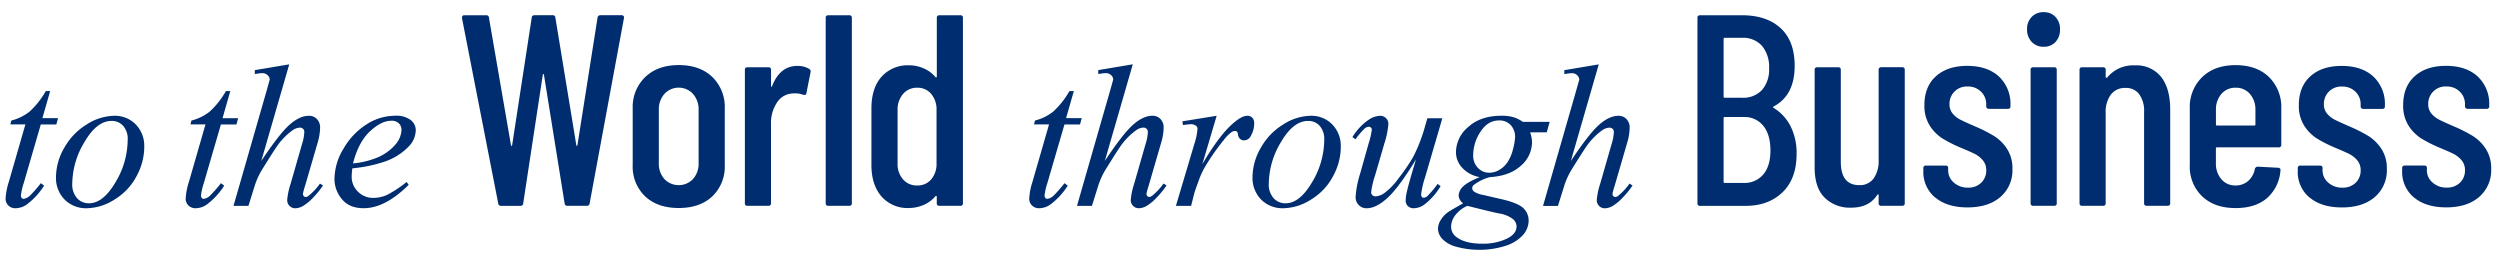 <svg id="_レイヤー_3" xmlns="http://www.w3.org/2000/svg" viewBox="0 0 756 78"><path id="text_catch2_3" d="M150.66 61.5L139.71 5.51v-.16c-.05-.36.2-.69.56-.74h6.69c.43-.07.83.23.9.66v.08l6.67 38.62c.05.11.11.16.16.16s.11-.05.17-.16l5.93-38.62c0-.41.33-.74.74-.75h5.6c.41-.04.77.25.82.66v.08l6.34 38.62c.05.11.11.16.16.16s.11-.05.16-.16l6.09-38.62c.03-.43.39-.75.82-.74h6.42c.38-.05.73.22.77.6.01.1 0 .2-.03.3l-10.37 55.99a.79.79 0 01-.82.75h-5.93a.795.795 0 01-.82-.74l-6.26-38.95c-.05-.11-.12-.16-.21-.16-.08 0-.12.05-.12.16l-5.93 38.95c0 .41-.33.74-.74.75h-5.93a.857.857 0 01-.91-.74m44.44-2.14a12.4 12.4 0 01-3.75-9.47V32.77c-.14-3.55 1.24-6.99 3.79-9.47 2.52-2.41 5.9-3.62 10.13-3.62 4.28 0 7.67 1.21 10.17 3.62 2.53 2.49 3.89 5.93 3.75 9.47v17.12c.16 3.55-1.2 6.99-3.75 9.47-2.5 2.36-5.89 3.54-10.17 3.54s-7.67-1.18-10.17-3.54m14.49-5.23a6.902 6.902 0 001.69-4.82V33.26c.07-1.77-.53-3.51-1.69-4.86a5.88 5.88 0 00-8.65 0 7.017 7.017 0 00-1.69 4.86v16.06c-.08 1.76.53 3.49 1.69 4.82a5.962 5.962 0 008.44.2c.07-.07.14-.13.2-.2m35.13-33.31c.38.21.55.66.41 1.07l-1.24 6.26c-.05.49-.38.66-.99.49-.79-.29-1.63-.43-2.47-.41-.44-.01-.88.02-1.32.08a5.93 5.93 0 00-4.24 2.88 11.02 11.02 0 00-1.69 6.18v24.04c.06.4-.22.77-.62.82h-6.46c-.4.06-.77-.22-.82-.62V21.16c-.06-.4.22-.77.62-.82h6.47c.4-.06.77.22.82.62v4.98c0 .16.04.26.12.29s.15-.04.21-.21c1.59-4.06 4.14-6.09 7.66-6.09 1.24-.03 2.47.28 3.54.9m5 40.59V5.43c-.06-.4.22-.77.62-.82h6.47c.4-.06.77.22.82.62v56.19c.06.4-.22.77-.62.82h-6.46c-.4.06-.77-.22-.82-.62v-.2m34.41-56.81h6.26c.4-.06.77.22.82.62v56.19c.06.4-.22.77-.62.82h-6.47c-.4.06-.77-.22-.82-.62v-2.1c0-.1-.04-.19-.12-.25-.08-.05-.18-.03-.29.08-1 1.18-2.27 2.1-3.71 2.68-1.33.56-2.76.85-4.2.87-3.21.18-6.32-1.13-8.44-3.54-2-2.36-3-5.52-3-9.47V32.76c0-4.06 1.02-7.25 3.05-9.55 2.14-2.35 5.22-3.62 8.4-3.46 1.46 0 2.9.3 4.24.87 1.42.59 2.67 1.51 3.67 2.68.11.11.2.14.29.08.08-.05.13-.15.12-.25V5.44c-.06-.4.22-.77.62-.82h.2m-2.51 23.8a5.283 5.283 0 00-4.24-1.89c-1.64-.05-3.22.65-4.28 1.89a7.162 7.162 0 00-1.65 4.86v16.14c-.08 1.76.51 3.48 1.65 4.82a5.43 5.43 0 004.28 1.85c1.62.06 3.18-.62 4.24-1.85a7.143 7.143 0 001.61-4.82V33.27c.07-1.76-.5-3.49-1.61-4.86m257.44 29.72c-2.83 2.74-6.55 4.12-11.16 4.12h-13.75c-.4.06-.77-.22-.82-.62V5.43c-.06-.4.22-.77.62-.82h12.81c4.99 0 8.9 1.3 11.73 3.91 2.83 2.61 4.24 6.41 4.24 11.4 0 5.93-2.11 10.02-6.34 12.27-.27.16-.3.3-.08.41 2.2 1.32 3.98 3.23 5.15 5.52 1.29 2.61 1.93 5.49 1.85 8.4 0 5-1.41 8.87-4.24 11.61m-17.83-46.35v17.45c-.02.16.09.31.25.33h5.35c2.25.13 4.45-.73 6.01-2.35a9.379 9.379 0 002.14-6.55 9.92 9.92 0 00-2.14-6.79 7.59 7.59 0 00-6.01-2.43h-5.27a.293.293 0 00-.33.25v.08m11.98 41c1.45-1.7 2.18-4.12 2.18-7.25 0-3.18-.71-5.67-2.14-7.45a7.2 7.2 0 00-5.93-2.68h-5.76a.293.293 0 00-.33.25v19.35c-.02.16.09.31.25.33h5.76c2.28.11 4.48-.83 5.97-2.55m35.72-32.44h6.26c.4-.06.77.22.82.62v40.46c.06.4-.22.77-.62.82h-6.46c-.4.06-.77-.22-.82-.62v-2.59c0-.16-.04-.25-.12-.25-.11.02-.22.07-.29.16-1.65 2.58-4.28 3.87-7.9 3.87-2.96.13-5.84-.95-7.99-3-2.03-2-3.05-5.06-3.05-9.18V21.16c-.06-.4.22-.77.62-.82h6.47c.4-.06.77.22.82.62v27.95c0 4.72 1.87 7.08 5.6 7.08 1.69.08 3.3-.67 4.32-2.02a9 9 0 001.52-5.56V21.16c-.06-.4.22-.77.62-.82h.2m16.28 39.4c-2.39-2-3.71-5-3.58-8.11v-.74c-.06-.4.22-.77.62-.82h6.06c.55 0 .82.22.82.66v.74c-.02 1.45.62 2.82 1.73 3.75a6.204 6.204 0 004.28 1.52c1.48.06 2.92-.47 3.99-1.48a5.036 5.036 0 001.52-3.79c.03-1.11-.35-2.2-1.07-3.05-.7-.81-1.55-1.47-2.51-1.94-.96-.47-2.43-1.11-4.41-1.93-1.83-.78-3.61-1.68-5.31-2.72-1.5-.98-2.78-2.27-3.75-3.79a11.027 11.027 0 01-1.65-6.26c0-3.73 1.17-6.64 3.5-8.73s5.48-3.13 9.43-3.13c4.06 0 7.26 1.07 9.59 3.21 2.38 2.26 3.66 5.45 3.5 8.73v.25c.06.4-.22.77-.62.82h-5.88c-.21 0-.42-.07-.58-.21a.694.694 0 01-.25-.54v-.66c.02-1.42-.54-2.79-1.56-3.79a5.5 5.5 0 00-4.03-1.57 5.215 5.215 0 00-5.51 4.91c0 .15-.01.29 0 .44-.04 1.05.32 2.08.99 2.88.66.77 1.47 1.4 2.39 1.85.93.47 2.42 1.14 4.45 2.02 1.93.82 3.8 1.77 5.6 2.84 1.56.98 2.9 2.29 3.91 3.83 1.18 1.84 1.77 3.99 1.69 6.18.14 3.24-1.21 6.36-3.66 8.48-2.44 2.09-5.75 3.13-9.92 3.13-4.12 0-7.37-1-9.76-3m29.16-47.06a5.303 5.303 0 01-1.4-3.79c-.06-1.39.45-2.74 1.4-3.75.95-.97 2.27-1.49 3.62-1.44 1.35-.05 2.65.47 3.58 1.44a5.233 5.233 0 011.36 3.75c.07 1.41-.42 2.78-1.36 3.83-.93.97-2.24 1.5-3.58 1.44-1.36.05-2.68-.49-3.62-1.48m-.33 48.74V21.16c-.06-.4.22-.77.62-.82h6.47c.4-.06.77.22.82.62v40.46c.06.4-.22.77-.62.82h-6.46c-.4.06-.77-.22-.82-.62v-.21m39.45-38.16c1.84 2.33 2.76 5.64 2.76 9.92v28.24c.06.4-.22.77-.62.82h-6.46c-.4.06-.77-.22-.82-.62V33.83c.12-1.9-.4-3.78-1.48-5.35a4.915 4.915 0 00-4.12-1.89c-1.72-.09-3.38.66-4.45 2.02a8.877 8.877 0 00-1.57 5.56v27.25c.06.4-.22.77-.62.82h-6.46c-.4.06-.77-.22-.82-.62V21.16c-.06-.4.22-.77.62-.82h6.47c.4-.06.77.22.82.62v2.34c0 .1.07.19.17.21.12.02.25-.02.33-.12a10.14 10.14 0 018.32-3.62 9.525 9.525 0 017.95 3.5m35.5 21.28h-18.61a.293.293 0 00-.33.25v4.53c-.07 1.77.51 3.5 1.65 4.86a5.362 5.362 0 004.28 1.89c1.42.04 2.81-.46 3.87-1.4a6.273 6.273 0 001.98-3.62c.11-.4.49-.67.91-.66l6.09.33c.23-.02.46.07.62.25.14.16.18.38.12.58-.21 3.21-1.67 6.21-4.07 8.35-2.33 2.01-5.5 3.01-9.51 3.01-4.23 0-7.59-1.18-10.09-3.54a12.415 12.415 0 01-3.75-9.47V32.79c-.14-3.54 1.22-6.98 3.75-9.47 2.5-2.41 5.86-3.62 10.09-3.62 4.28 0 7.66 1.21 10.13 3.62 2.5 2.5 3.84 5.93 3.7 9.47v10.95c.06.4-.22.77-.62.82h-.2m-17.29-16.14a7.162 7.162 0 00-1.65 4.86v4.36c-.02.16.09.31.25.33h11.36c.16.02.31-.09.33-.25v-4.44c.07-1.77-.51-3.5-1.65-4.86a5.473 5.473 0 00-4.36-1.89c-1.64-.05-3.22.65-4.28 1.89m26.67 31.33c-2.39-2-3.71-5-3.58-8.11v-.74c-.06-.4.22-.77.62-.82h6.06c.55 0 .82.22.82.66v.74c-.02 1.45.62 2.82 1.73 3.75a6.204 6.204 0 004.28 1.52c1.48.06 2.92-.47 3.99-1.48a5.036 5.036 0 001.52-3.79c.03-1.11-.35-2.2-1.07-3.05-.7-.81-1.55-1.47-2.51-1.94-.96-.47-2.43-1.11-4.4-1.93-1.83-.78-3.61-1.68-5.31-2.72-1.5-.98-2.78-2.27-3.75-3.79a11.107 11.107 0 01-1.65-6.26c0-3.73 1.17-6.64 3.5-8.73 2.33-2.09 5.48-3.13 9.43-3.13 4.06 0 7.26 1.07 9.59 3.21 2.38 2.26 3.66 5.45 3.5 8.73v.25c.06.4-.22.77-.62.82h-5.88c-.21 0-.42-.07-.58-.21a.694.694 0 01-.25-.54v-.66c.02-1.42-.54-2.79-1.57-3.79a5.5 5.5 0 00-4.03-1.57 5.215 5.215 0 00-5.51 4.91c0 .15-.01.3 0 .44-.04 1.05.32 2.08.99 2.88.66.77 1.47 1.4 2.39 1.85.93.47 2.42 1.14 4.45 2.02 1.93.82 3.8 1.77 5.6 2.84 1.56.98 2.89 2.29 3.91 3.83 1.18 1.84 1.77 3.99 1.69 6.18.14 3.24-1.21 6.36-3.66 8.48-2.44 2.09-5.75 3.13-9.92 3.13-4.12 0-7.37-1-9.76-3m31.55 0c-2.39-2-3.71-5-3.58-8.11v-.74c-.06-.4.22-.77.62-.82h6.04c.55 0 .82.22.82.66v.74c-.02 1.45.62 2.82 1.73 3.75a6.204 6.204 0 004.28 1.52c1.48.06 2.92-.47 3.99-1.48a5.036 5.036 0 001.52-3.79c.03-1.11-.35-2.2-1.07-3.05-.7-.81-1.55-1.47-2.51-1.94-.96-.47-2.43-1.11-4.4-1.93-1.83-.78-3.61-1.68-5.31-2.72-1.5-.98-2.78-2.27-3.75-3.79a11.107 11.107 0 01-1.65-6.26c0-3.73 1.17-6.64 3.5-8.73 2.33-2.09 5.48-3.13 9.43-3.13 4.06 0 7.26 1.07 9.59 3.21 2.38 2.26 3.66 5.45 3.5 8.73v.25c.06.4-.22.77-.62.82h-5.88c-.21 0-.42-.07-.58-.21a.694.694 0 01-.25-.54v-.66c.02-1.42-.54-2.79-1.57-3.79a5.5 5.5 0 00-4.03-1.57 5.215 5.215 0 00-5.51 4.91c0 .15-.01.3 0 .44-.04 1.05.32 2.08.99 2.88.66.77 1.48 1.4 2.39 1.85.93.47 2.42 1.14 4.45 2.02 1.93.82 3.8 1.77 5.6 2.84 1.56.98 2.9 2.29 3.91 3.83 1.18 1.84 1.77 3.99 1.69 6.18.14 3.24-1.21 6.36-3.66 8.48-2.44 2.09-5.75 3.13-9.92 3.13-4.12 0-7.37-1-9.76-3M15.17 27.54l-2.35 8.19h4.73l-.51 1.9h-4.7L7.17 55.39c-.41 1.2-.69 2.44-.84 3.7-.02.28.07.56.24.78.14.17.35.27.57.27.76-.13 1.46-.49 1.99-1.05a36.47 36.47 0 003.22-3.7l.99.75c-1.39 2.2-3.16 4.13-5.24 5.69-.99.72-2.18 1.12-3.4 1.14-.8.03-1.59-.27-2.17-.83-.57-.56-.87-1.33-.84-2.12.11-1.69.43-3.36.96-4.97l5.03-17.43H3.13l.3-1.17c2-.5 3.88-1.42 5.51-2.7 1.95-1.8 3.61-3.9 4.91-6.21h1.33zm28.46 16.89c-.03 3.13-.86 6.21-2.39 8.94a18.12 18.12 0 01-6.67 7.01 16.05 16.05 0 01-8.31 2.59c-2.51.09-4.95-.86-6.73-2.63a9.293 9.293 0 01-2.6-6.82c.05-3.13.93-6.2 2.54-8.88 1.62-2.89 3.96-5.32 6.8-7.04 2.45-1.61 5.3-2.5 8.23-2.59a8.79 8.79 0 016.55 2.62 9.276 9.276 0 012.57 6.8m-5-2.08c.11-1.55-.38-3.09-1.37-4.29-.9-.99-2.2-1.54-3.54-1.49-2.95 0-5.66 2.11-8.14 6.34a24.752 24.752 0 00-3.72 12.6c-.1 1.6.41 3.18 1.44 4.41a4.747 4.747 0 003.64 1.55c2.83 0 5.48-2.1 7.96-6.3 2.38-3.85 3.66-8.28 3.72-12.81m31.03-14.81l-2.35 8.19h4.72l-.51 1.9h-4.7l-5.17 17.75c-.41 1.2-.7 2.44-.84 3.7-.02.28.07.56.24.78.14.17.35.27.57.27.76-.13 1.46-.49 1.99-1.05a36.47 36.47 0 003.22-3.7l.99.75c-1.39 2.2-3.16 4.13-5.24 5.69-.99.72-2.18 1.12-3.4 1.14-.8.03-1.59-.27-2.17-.83-.56-.56-.87-1.33-.84-2.12.11-1.69.43-3.36.96-4.97l5.03-17.43H57.6l.3-1.17c2-.5 3.88-1.42 5.51-2.7 1.95-1.8 3.61-3.9 4.91-6.21h1.32zm17.83-8.1l-8.46 29.23c3.65-5.5 6.5-9.15 8.55-10.96 2.05-1.81 4-2.71 5.87-2.71.91-.02 1.78.34 2.41.99.66.72 1.01 1.67.96 2.65-.05 1.64-.34 3.26-.84 4.82l-3.67 12.61c-.28.83-.51 1.67-.69 2.53 0 .26.08.5.26.69.15.17.36.27.59.27.33-.03.65-.17.9-.39 1.3-1.05 2.45-2.29 3.4-3.67l.93.57a25.2 25.2 0 01-2.84 3.51 14.43 14.43 0 01-3.13 2.65c-.7.44-1.51.69-2.33.74-1.34.06-2.47-.98-2.53-2.32v-.21c.16-1.68.51-3.34 1.05-4.94l3.46-12.04c.38-1.15.6-2.34.66-3.55.02-.36-.12-.71-.38-.96s-.62-.38-.98-.36c-.71.04-1.4.27-1.99.66a19.872 19.872 0 00-4.72 4.7c-.48.62-2.09 3.13-4.82 7.52-.86 1.45-1.56 3-2.08 4.61l-1.93 6.17h-4.51l9.9-34.43 1.05-3.73c0-.53-.24-1.04-.65-1.38-.43-.4-1-.61-1.58-.6-.56.02-1.11.08-1.65.18l-.63.09v-1.18l10.41-1.75zm19.09 31.45c-.13.83-.2 1.66-.21 2.5a6.17 6.17 0 001.9 4.56 6.294 6.294 0 004.6 1.88c1.44 0 2.86-.3 4.17-.89 2.11-1.1 4.11-2.41 5.94-3.93l.63.87c-4.76 4.72-9.29 7.07-13.6 7.07-2.93 0-5.14-.92-6.62-2.77a9.478 9.478 0 01-2.23-6.11c.08-3.25 1.03-6.43 2.77-9.18 1.69-2.96 4.07-5.47 6.95-7.3 2.56-1.67 5.55-2.57 8.61-2.6 1.68-.13 3.35.33 4.72 1.29.96.73 1.53 1.86 1.54 3.07a7.259 7.259 0 01-1.99 4.79 18.316 18.316 0 01-7.71 4.82c-3.08 1-6.26 1.65-9.48 1.93m.21-1.48c2.49-.22 4.93-.81 7.25-1.74a14.52 14.52 0 005.55-3.96 7.151 7.151 0 001.85-4.38c.03-.76-.26-1.51-.8-2.05-.62-.55-1.44-.84-2.27-.78-2.05 0-4.22 1.09-6.52 3.26s-3.99 5.39-5.07 9.65m217.98-21.88l-2.35 8.19h4.73l-.51 1.9h-4.7l-5.18 17.76c-.41 1.2-.69 2.44-.84 3.7-.02.28.07.56.24.78.14.17.35.27.57.27.76-.13 1.46-.49 1.99-1.05a36.47 36.47 0 003.22-3.7l.99.75c-1.39 2.2-3.16 4.13-5.24 5.69-.99.72-2.18 1.12-3.4 1.14-.8.03-1.59-.27-2.17-.83-.57-.56-.87-1.33-.84-2.12.11-1.69.43-3.36.96-4.97l5.03-17.43h-4.55l.3-1.17c2-.5 3.88-1.42 5.51-2.7 1.95-1.8 3.61-3.9 4.91-6.21h1.33zm17.83-8.1l-8.46 29.23c3.65-5.5 6.5-9.15 8.55-10.96 2.05-1.81 4-2.71 5.87-2.71.91-.02 1.78.34 2.41.99.66.72 1.01 1.67.96 2.65-.05 1.64-.34 3.26-.84 4.82l-3.67 12.61c-.28.83-.51 1.67-.69 2.53 0 .26.08.5.26.69.15.17.36.27.59.27.33-.03.65-.17.9-.39 1.3-1.05 2.45-2.29 3.4-3.67l.93.57a25.2 25.2 0 01-2.84 3.51 14.43 14.43 0 01-3.13 2.65c-.7.44-1.51.69-2.33.74-1.34.06-2.47-.98-2.53-2.32v-.21c.16-1.68.51-3.34 1.05-4.94l3.46-12.04c.38-1.15.6-2.34.66-3.55.02-.36-.12-.71-.38-.96s-.62-.38-.98-.36c-.71.04-1.4.27-1.99.66a20.1 20.1 0 00-4.73 4.7c-.48.62-2.09 3.13-4.82 7.52-.86 1.45-1.56 3-2.08 4.61l-1.93 6.17h-4.52l9.9-34.43 1.05-3.73c0-.53-.24-1.04-.65-1.38-.43-.4-1-.61-1.58-.6-.56.02-1.11.08-1.66.18l-.63.09V21.2l10.42-1.75zm14.97 17.25l10.39-1.68-4.33 14.63c3.51-6 6.7-10.19 9.57-12.58 1.63-1.36 2.95-2.05 3.97-2.05.58-.03 1.15.18 1.57.59.41.47.61 1.08.57 1.7 0 1.33-.35 2.64-1.02 3.79-.36.82-1.18 1.36-2.08 1.35-.44 0-.87-.15-1.19-.45-.37-.37-.58-.86-.62-1.38 0-.27-.1-.54-.27-.75a.779.779 0 00-.57-.24c-.34 0-.67.08-.96.24-.91.65-1.72 1.44-2.38 2.35-1.99 2.42-3.8 4.97-5.42 7.65a23.24 23.24 0 00-2.17 4.49c-.84 2.29-1.32 3.66-1.44 4.12l-.96 3.79h-4.6l5.57-18.69c.51-1.5.84-3.06.96-4.63 0-.35-.17-.69-.45-.9-.46-.34-1.03-.51-1.6-.48-.78.04-1.55.13-2.32.27l-.21-1.12zm47.93 7.74c-.03 3.13-.86 6.21-2.39 8.94a18.12 18.12 0 01-6.67 7.01 16.05 16.05 0 01-8.31 2.59c-2.51.09-4.95-.86-6.73-2.63a9.293 9.293 0 01-2.6-6.82c.05-3.13.93-6.19 2.54-8.88 1.62-2.89 3.96-5.32 6.8-7.04 2.45-1.61 5.3-2.5 8.23-2.59a8.79 8.79 0 016.55 2.62 9.276 9.276 0 012.57 6.8m-5-2.08c.11-1.55-.38-3.09-1.37-4.29-.9-.99-2.2-1.54-3.54-1.49-2.95 0-5.66 2.11-8.14 6.34a24.752 24.752 0 00-3.72 12.6c-.1 1.6.41 3.18 1.45 4.41a4.747 4.747 0 003.64 1.55c2.83 0 5.48-2.1 7.96-6.3 2.38-3.85 3.66-8.28 3.72-12.81m35.72-6.62l-5.24 17.93c-.56 1.64-.95 3.34-1.17 5.06-.02.28.05.56.2.8.12.17.32.26.53.26.42-.03.81-.19 1.13-.47 1.14-1.15 2.18-2.4 3.12-3.72l.9.69a19.452 19.452 0 01-4.88 5.54c-.92.7-2.03 1.1-3.19 1.14-.68.04-1.34-.2-1.84-.66-.45-.46-.69-1.08-.66-1.71.03-.91.16-1.82.39-2.71.32-1.48 1.23-4.71 2.74-9.69-3.41 5.6-6.26 9.46-8.56 11.59-2.3 2.13-4.43 3.19-6.39 3.19a3.2 3.2 0 01-2.35-.96c-.64-.64-.99-1.53-.96-2.44.15-2.35.6-4.68 1.32-6.92l2.62-9.3c.45-1.35.77-2.74.96-4.15 0-.23-.09-.46-.26-.62a.78.78 0 00-.56-.26c-.46.01-.9.17-1.26.45a23.354 23.354 0 00-2.86 3.34l-.93-.66c1.22-2.03 2.85-3.78 4.79-5.15a6.537 6.537 0 013.55-1.29c1.34-.06 2.47.98 2.53 2.32v.21c-.17 1.98-.57 3.93-1.2 5.81l-2.83 9.72c-.56 1.63-.95 3.32-1.17 5.03-.01.35.12.68.38.92.28.24.64.36 1.01.35.94-.1 1.83-.44 2.59-.99 1.64-1.24 3.08-2.73 4.26-4.41 1.61-2.03 3.08-4.18 4.4-6.41 1.57-3.03 2.8-6.23 3.69-9.52l.66-2.29h4.57zm32.44 1.14l-.87 3.13h-5.03c.36.97.56 2 .57 3.04a9.375 9.375 0 01-3.37 7.07c-2.27 2.07-5.38 3.21-9.33 3.43-1.73.45-3.35 1.22-4.79 2.29-.34.22-.56.59-.6.99.01.43.21.83.54 1.1.83.52 1.77.86 2.74 1.01l5.84 1.35c3.23.76 5.37 1.67 6.41 2.71a5.17 5.17 0 011.54 3.67 6.598 6.598 0 01-1.82 4.51c-1.46 1.52-3.3 2.62-5.33 3.21a26.459 26.459 0 01-14.55.27 9.079 9.079 0 01-4.39-2.39 4.674 4.674 0 01-1.32-3.1c.03-.96.33-1.89.86-2.69.55-.91 1.28-1.69 2.15-2.3.54-.38 2.08-1.29 4.61-2.71a3.038 3.038 0 01-1.38-2.38c.08-.97.51-1.89 1.22-2.56.81-.9 2.53-1.9 5.16-2.98a9.176 9.176 0 01-5.25-2.77 6.927 6.927 0 01-1.94-4.76c.06-2.98 1.43-5.77 3.75-7.65 2.5-2.25 5.82-3.37 9.98-3.37 1.25-.03 2.5.12 3.7.45 1 .32 1.95.8 2.8 1.41h8.13zm-24.86 25.37c-1.46.61-2.73 1.6-3.69 2.86-.77.98-1.21 2.18-1.25 3.43 0 1.33.68 2.57 1.81 3.28 1.73 1.24 4.25 1.87 7.58 1.87 2.53.07 5.05-.43 7.36-1.46 2.04-.97 3.05-2.23 3.05-3.78-.04-.87-.45-1.68-1.13-2.23a9.421 9.421 0 00-4.38-1.71c-1.19-.24-4.31-.99-9.36-2.26m14.42-20.66c.08-1.39-.41-2.76-1.34-3.79-.92-.94-2.2-1.44-3.51-1.38-2.27 0-4.14 1.14-5.61 3.42a12.9 12.9 0 00-2.21 7.12c-.05 1.4.46 2.77 1.42 3.79.88.96 2.13 1.49 3.43 1.48 1.09 0 2.15-.31 3.08-.87 1.01-.6 1.87-1.42 2.51-2.41.76-1.2 1.31-2.53 1.62-3.91.32-1.12.52-2.27.6-3.43m25.32-22.15l-8.45 29.23c3.65-5.5 6.5-9.15 8.55-10.96 2.05-1.81 4-2.71 5.87-2.71.91-.02 1.78.34 2.41.99.66.72 1.01 1.67.96 2.65-.05 1.64-.34 3.26-.84 4.82l-3.67 12.61c-.28.83-.51 1.67-.69 2.53 0 .26.08.5.26.69.15.17.36.27.59.27.33-.03.65-.17.9-.39 1.3-1.05 2.45-2.29 3.4-3.67l.93.57a24.63 24.63 0 01-2.84 3.51 14.43 14.43 0 01-3.13 2.65c-.7.44-1.51.69-2.33.74-1.34.06-2.47-.98-2.53-2.32v-.21c.16-1.68.51-3.34 1.05-4.94l3.46-12.04c.38-1.15.6-2.34.66-3.55.02-.36-.12-.71-.38-.96s-.62-.38-.98-.36c-.71.04-1.4.27-1.99.66a20.1 20.1 0 00-4.73 4.7c-.48.62-2.09 3.13-4.82 7.52-.86 1.45-1.56 3-2.08 4.61l-1.93 6.17h-4.51l9.9-34.43 1.05-3.73c0-.53-.24-1.04-.65-1.38-.43-.4-1-.61-1.58-.6-.56.02-1.11.08-1.65.18l-.63.09v-1.18l10.42-1.75z" fill="#002d6f"/></svg>